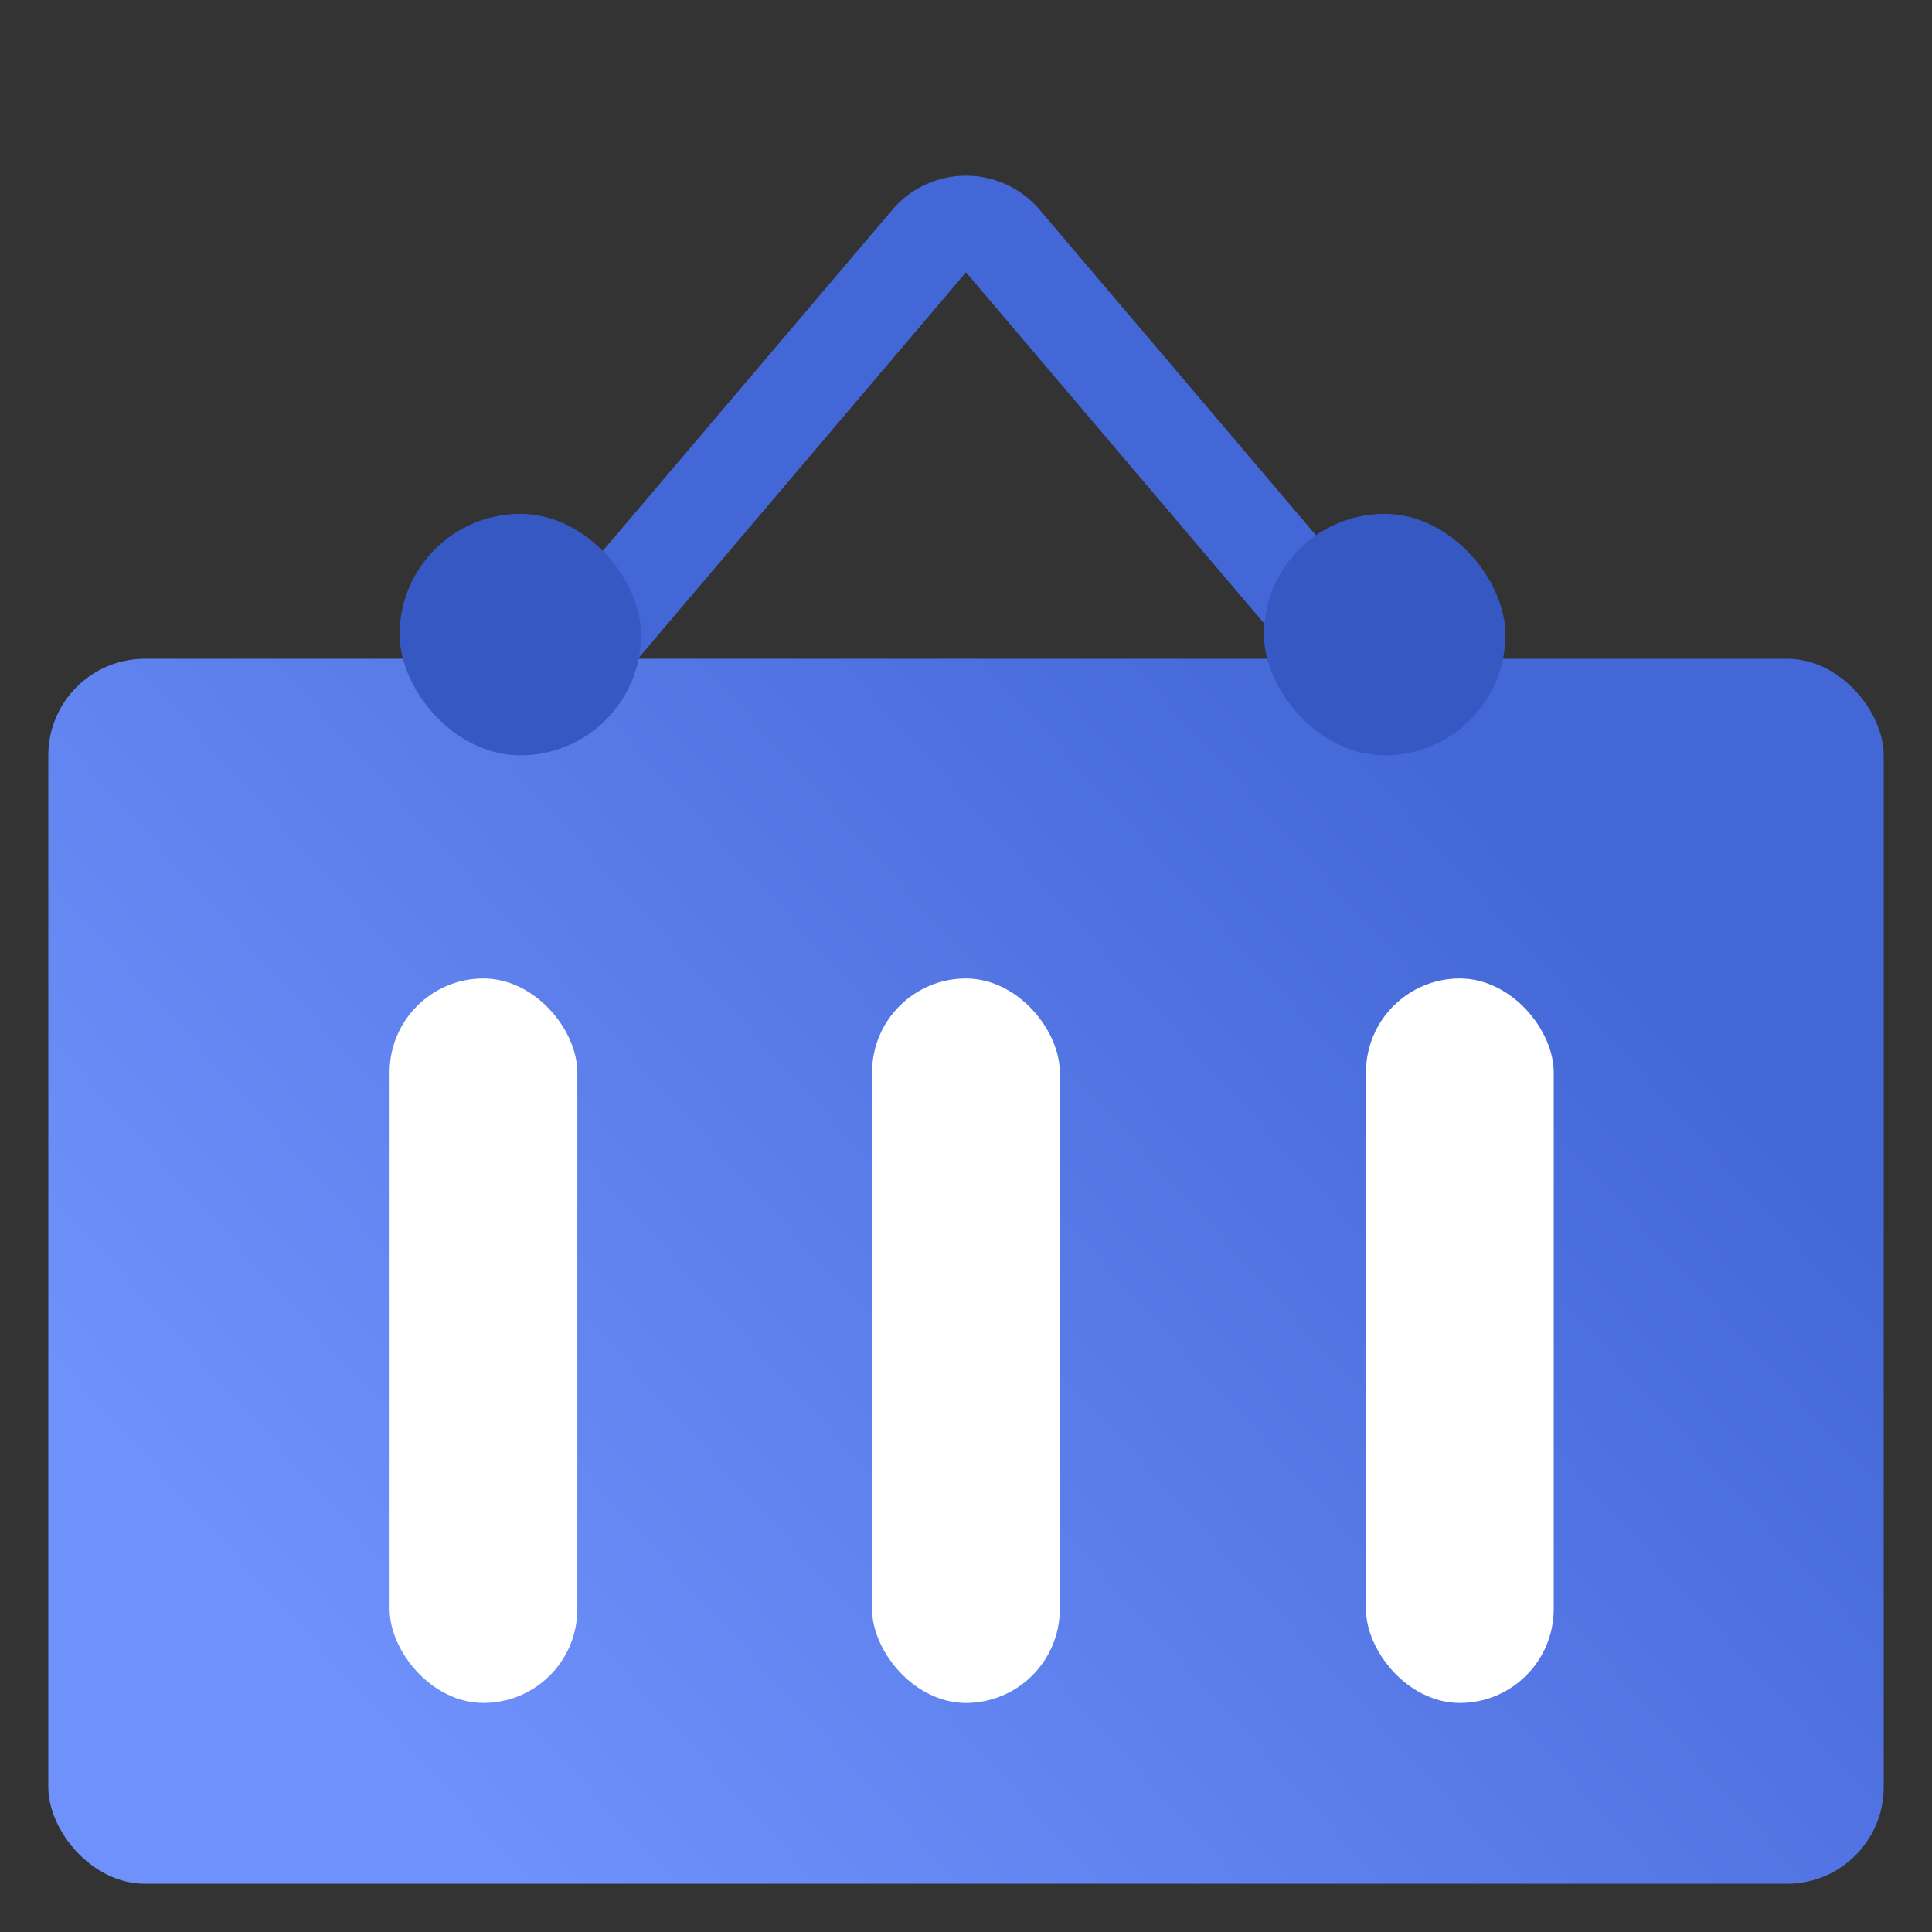 <svg width="40" height="40" viewBox="0 0 40 40" fill="none" xmlns="http://www.w3.org/2000/svg">
    <rect x="0" y="0" width="40" height="40" fill="#333333" stroke="none"/>
    <path d="M9.773 16.138 19.238 4.99a1 1 0 0 1 1.524 0l9.464 11.148" stroke="#4467D7" stroke-width="2" stroke-linecap="round"/>
    <rect x="1" y="13.639" width="38" height="25.362" rx="2" fill="url(#pejnovx40a)"/>
    <rect x="8.066" y="20.258" width="3.887" height="15" rx="1.944" fill="#fff"/>
    <rect x="18.055" y="20.258" width="3.887" height="15" rx="1.944" fill="#fff"/>
    <rect x="28.281" y="20.258" width="3.887" height="15" rx="1.944" fill="#fff"/>
    <rect x="8.273" y="10.639" width="5" height="5" rx="2.5" fill="#3658C2"/>
    <rect x="26.168" y="10.639" width="5" height="5" rx="2.5" fill="#3658C2"/>
    <defs>
        <linearGradient id="pejnovx40a" x1="31.154" y1="16.411" x2="8.64" y2="36.84" gradientUnits="userSpaceOnUse">
            <stop stop-color="#4467D7"/>
            <stop offset="1" stop-color="#6F91FB"/>
        </linearGradient>
    </defs>
</svg>
